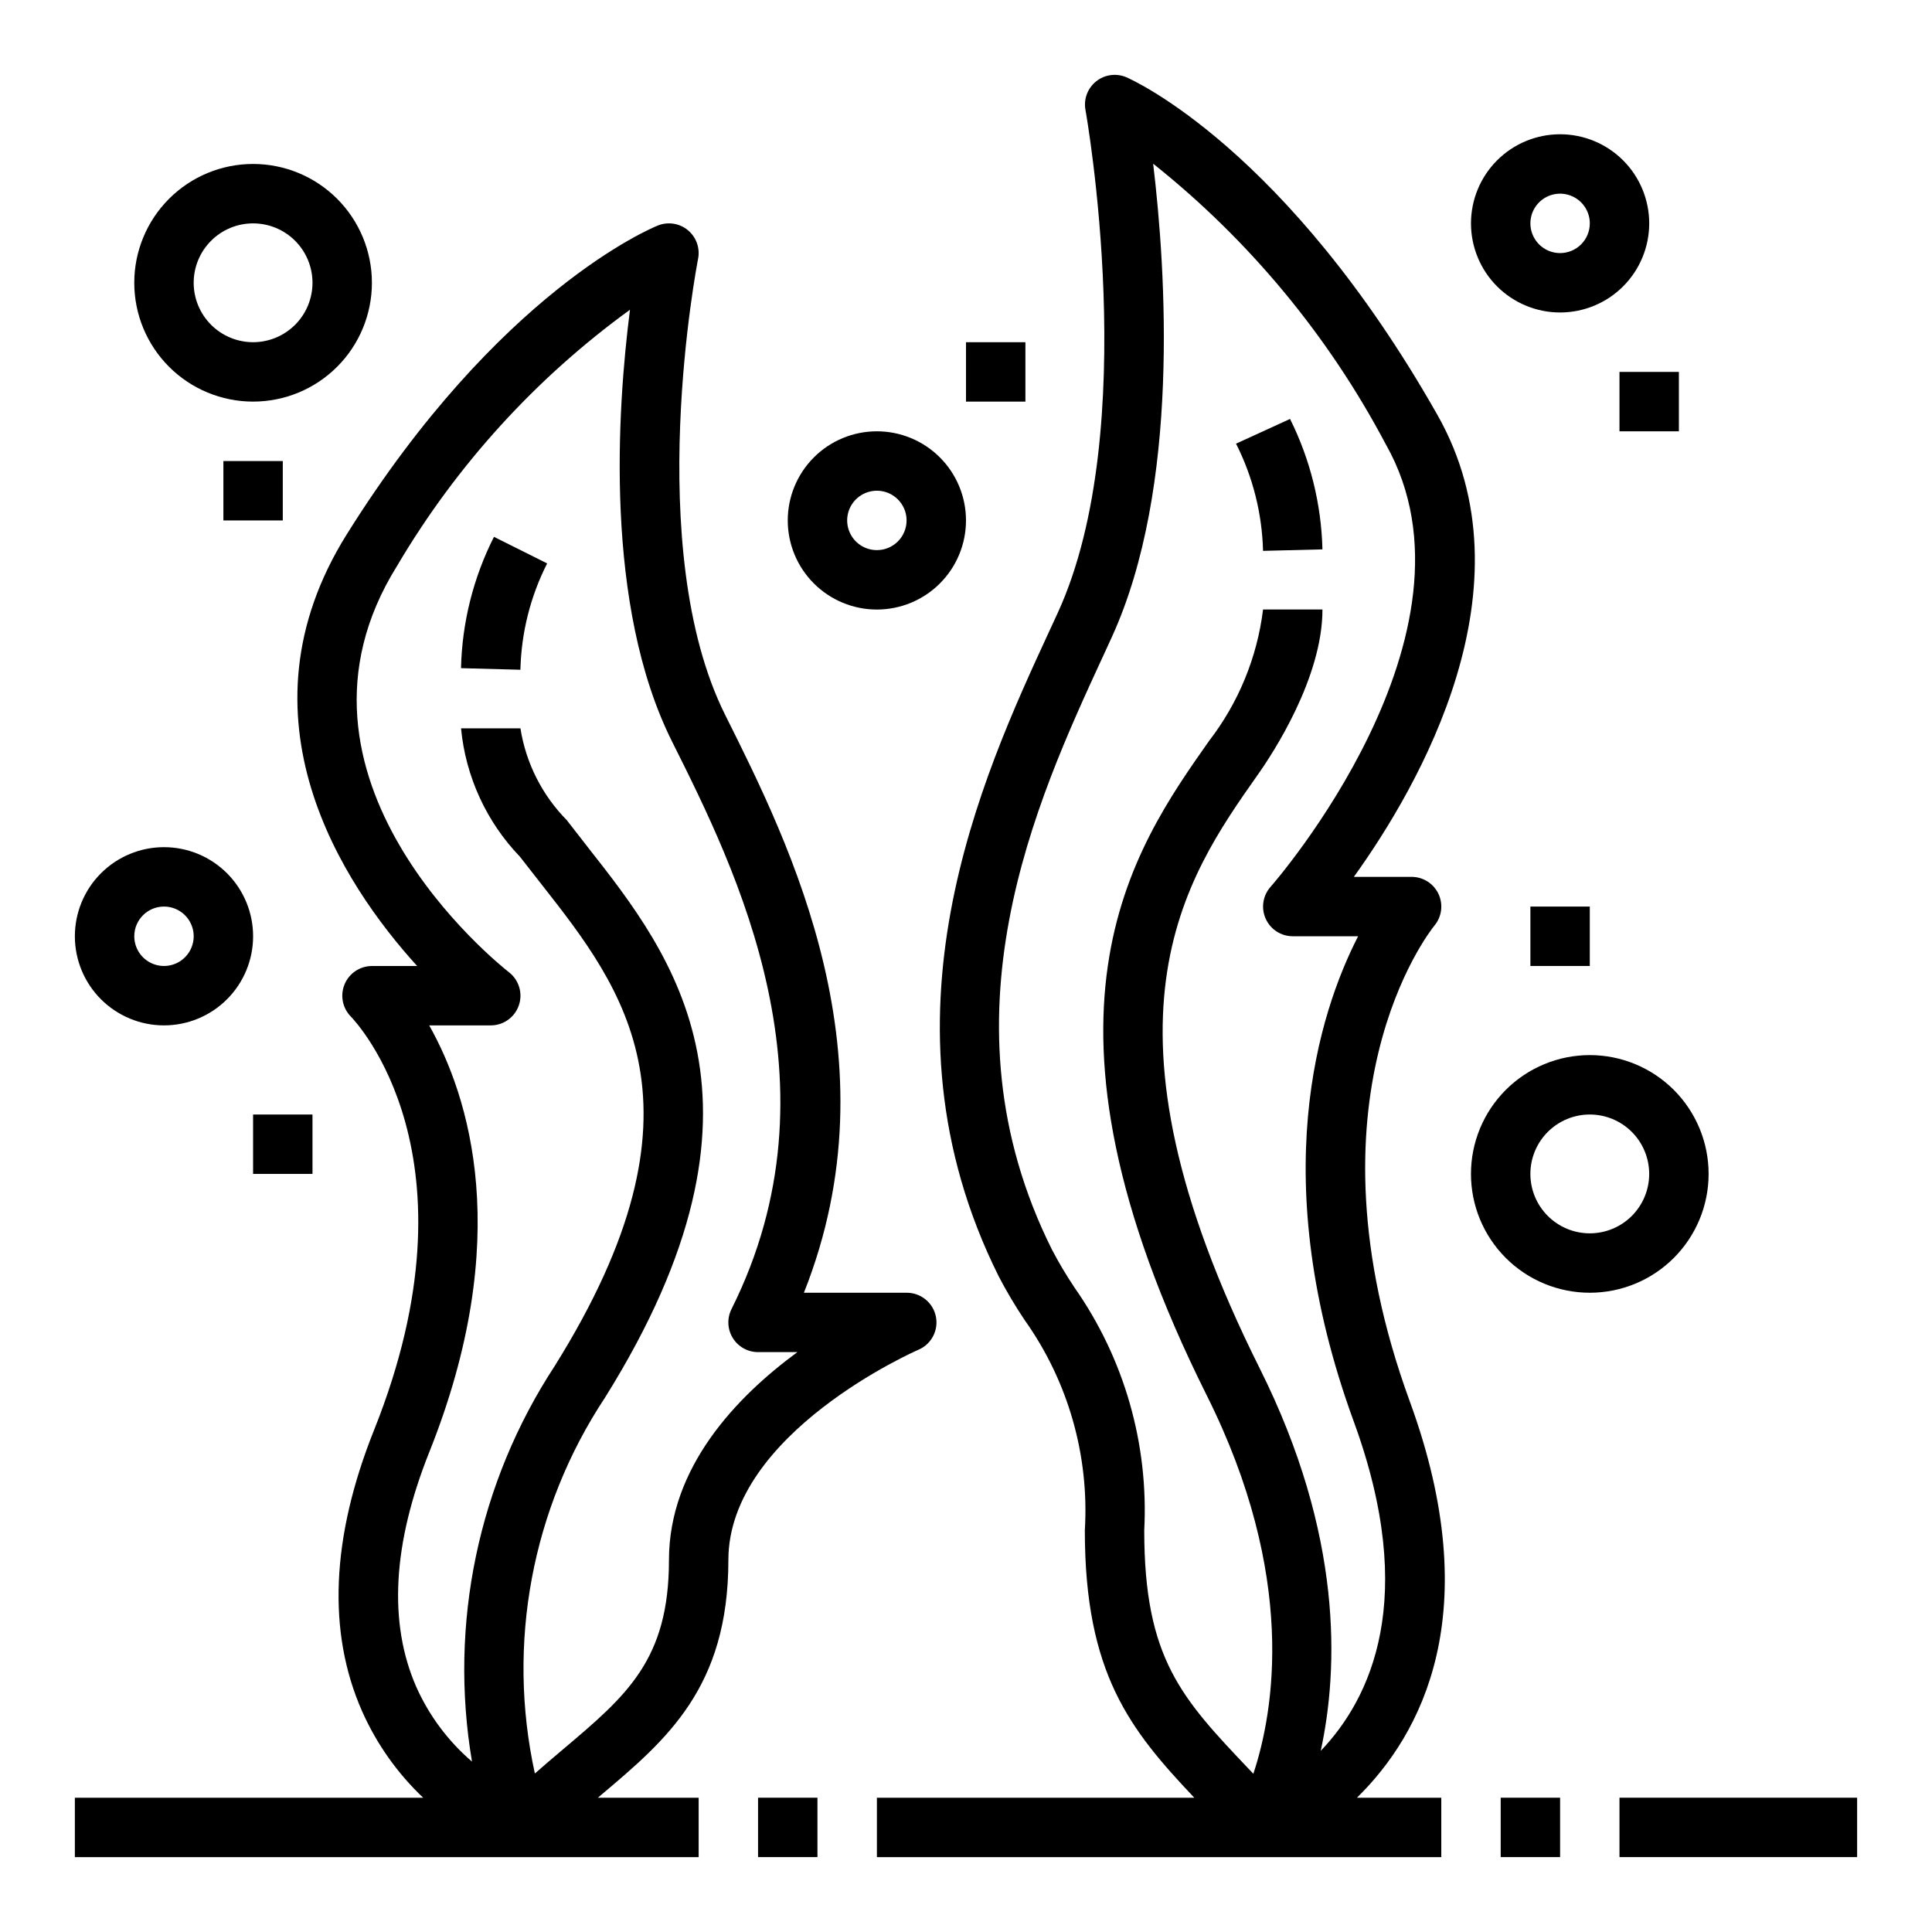 <?xml version="1.0" encoding="UTF-8"?>
<!-- Uploaded to: SVG Repo, www.svgrepo.com, Generator: SVG Repo Mixer Tools -->
<svg fill="#000000" width="800px" height="800px" version="1.1" viewBox="144 144 512 512" xmlns="http://www.w3.org/2000/svg">
 <g>
  <path d="m289 293.31-14.09-7.039h-0.004c-5.469 10.805-8.453 22.691-8.734 34.797l15.742 0.426c0.227-9.809 2.648-19.438 7.086-28.184z"/>
  <path d="m494.46 289.59c-0.297-12.012-3.227-23.812-8.586-34.566l-14.312 6.551c4.461 8.82 6.906 18.527 7.156 28.41z"/>
  <path d="m408.66 482.24c2.078 3.977 4.371 7.84 6.867 11.57 11.535 16.215 17.168 35.895 15.965 55.758 0 37.918 11.973 52.828 29.008 70.848h-84.113v15.742l149.57 0.004v-15.746h-22.355c17.035-16.703 34.527-48.895 14.004-105.04-29.395-80.43 5.094-124.31 6.551-126.11 1.941-2.352 2.352-5.609 1.055-8.371-1.301-2.758-4.074-4.516-7.125-4.516h-15.301c17.32-24.113 47.902-76.988 22.152-122.41-39.984-70.535-80.738-88.75-82.422-89.488-2.668-1.148-5.754-0.738-8.023 1.074s-3.359 4.727-2.832 7.582c0.148 0.836 15.035 84.277-7.289 133.15l-2.434 5.273c-17.695 38.34-47.262 102.54-13.273 170.68zm27.555-164.11 2.441-5.32c18.105-39.621 14.344-97.047 10.941-125.43 25.453 20.27 46.441 45.582 61.645 74.352 28.34 49.949-29.914 116.62-30.527 117.29-2.059 2.316-2.566 5.625-1.297 8.449 1.27 2.828 4.078 4.648 7.176 4.648h17.32c-10.445 20.379-24.641 64.348-1.133 128.65 17.168 46.98 4.418 73.43-8.77 87.223 4.723-21.852 5.91-57.184-16.152-101.31-46.23-92.449-19.859-129.89-0.613-157.26 4.074-5.723 17.219-25.789 17.219-43.895h-15.742c-1.562 12.68-6.504 24.707-14.305 34.824-20.332 28.875-51.031 72.512-0.652 173.37 24.027 48.02 17.887 83.766 12.383 100.35-0.285-0.309-0.598-0.637-0.891-0.938-18.051-19.004-28.023-29.465-28.023-63.574 1.191-22.883-5.297-45.508-18.438-64.281-2.18-3.25-4.188-6.617-6.004-10.086-30.664-61.379-4.141-118.96 13.422-157.07z"/>
  <path d="m329.15 636.16v-15.746h-26.707l0.859-0.73c17.34-14.633 33.723-28.457 33.723-62.246 0-33.66 49.836-55.527 50.383-55.742h-0.004c3.441-1.477 5.367-5.172 4.606-8.84-0.766-3.664-4.008-6.285-7.754-6.266h-27.215c24.672-62.062-3.574-118.54-20.844-153.09-22.121-44.227-7.352-120.14-7.203-120.89 0.566-2.832-0.461-5.746-2.68-7.594-2.219-1.848-5.273-2.332-7.953-1.262-1.707 0.684-42.211 17.445-82.477 81.867-30.324 48.5-1.047 92.68 18.664 114.38h-11.988c-3.164 0.008-6.016 1.914-7.238 4.832-1.223 2.922-0.574 6.289 1.641 8.551 1.449 1.488 35.141 37.18 6.156 109.62-11.367 28.434-12.43 53.531-3.148 74.523 3.832 8.621 9.328 16.402 16.176 22.891h-92.309v15.742zm-71.406-107.28c22.727-56.844 10.453-94.566 0-113.14h16.305c3.363 0.004 6.356-2.133 7.449-5.312 1.094-3.18 0.043-6.703-2.609-8.77-2.66-2.078-64.73-51.57-29.652-107.7v-0.004c15.695-26.617 36.703-49.723 61.715-67.871-3.379 26.355-6.879 78.383 11.156 114.45 17.02 34.016 45.477 90.945 15.742 150.4-1.219 2.441-1.086 5.336 0.348 7.66 1.438 2.32 3.969 3.731 6.699 3.731h10.422c-16.207 11.902-34.039 30.566-34.039 55.102 0 26.473-11.195 35.914-28.125 50.207-2.434 2.047-4.902 4.168-7.406 6.359l-0.004 0.004c-7.527-34.359-0.816-70.301 18.594-99.629 48.734-77.98 18.004-117.14-4.449-145.71l-5.684-7.305h0.004c-6.543-6.629-10.84-15.141-12.289-24.34h-15.742c1.215 12.781 6.719 24.773 15.617 34.031l5.723 7.328c21.727 27.68 46.359 59.039 3.473 127.65-20.246 30.934-28.07 68.363-21.91 104.82-6.348-5.441-11.402-12.23-14.797-19.871-7.402-16.965-6.211-37.855 3.461-62.102z"/>
  <path d="m344.89 620.41h15.742v15.742h-15.742z"/>
  <path d="m541.7 620.41h15.742v15.742h-15.742z"/>
  <path d="m573.18 620.41h62.977v15.742h-62.977z"/>
  <path d="m376.38 258.3c-6.266 0-12.27 2.488-16.699 6.918-4.43 4.43-6.918 10.438-6.918 16.699s2.488 12.27 6.918 16.699c4.43 4.43 10.434 6.918 16.699 6.918 6.262 0 12.27-2.488 16.699-6.918 4.43-4.43 6.918-10.438 6.918-16.699s-2.488-12.27-6.918-16.699c-4.43-4.43-10.438-6.918-16.699-6.918zm0 31.488c-3.184 0-6.055-1.918-7.273-4.859-1.219-2.941-0.543-6.328 1.707-8.578s5.637-2.926 8.578-1.707c2.941 1.219 4.859 4.09 4.859 7.273 0 2.09-0.828 4.09-2.305 5.566-1.477 1.477-3.481 2.305-5.566 2.305z"/>
  <path d="m557.44 179.58c-6.262 0-12.27 2.488-16.699 6.918-4.426 4.426-6.914 10.434-6.914 16.699 0 6.262 2.488 12.27 6.914 16.699 4.43 4.426 10.438 6.914 16.699 6.914 6.266 0 12.273-2.488 16.699-6.914 4.43-4.43 6.918-10.438 6.918-16.699 0-6.266-2.488-12.273-6.918-16.699-4.426-4.43-10.434-6.918-16.699-6.918zm0 31.488c-3.184 0-6.055-1.918-7.269-4.859-1.219-2.941-0.547-6.328 1.703-8.578 2.254-2.254 5.641-2.926 8.582-1.707s4.859 4.09 4.859 7.273c0 2.086-0.832 4.09-2.309 5.566-1.477 1.477-3.477 2.305-5.566 2.305z"/>
  <path d="m596.8 455.1c0-8.352-3.32-16.359-9.223-22.266-5.906-5.902-13.914-9.223-22.266-9.223s-16.363 3.32-22.266 9.223c-5.906 5.906-9.223 13.914-9.223 22.266 0 8.352 3.316 16.363 9.223 22.266 5.902 5.906 13.914 9.223 22.266 9.223s16.359-3.316 22.266-9.223c5.902-5.902 9.223-13.914 9.223-22.266zm-47.23 0h-0.004c0-4.176 1.66-8.18 4.613-11.133 2.953-2.953 6.957-4.609 11.133-4.609s8.18 1.656 11.133 4.609c2.949 2.953 4.609 6.957 4.609 11.133 0 4.176-1.66 8.18-4.609 11.133-2.953 2.953-6.957 4.613-11.133 4.613s-8.18-1.66-11.133-4.613c-2.953-2.953-4.613-6.957-4.613-11.133z"/>
  <path d="m242.56 218.94c0-8.352-3.316-16.359-9.223-22.266s-13.914-9.223-22.266-9.223c-8.352 0-16.359 3.316-22.266 9.223s-9.223 13.914-9.223 22.266c0 8.352 3.316 16.359 9.223 22.266s13.914 9.223 22.266 9.223c8.352 0 16.359-3.316 22.266-9.223s9.223-13.914 9.223-22.266zm-31.488 15.746c-4.176 0-8.18-1.66-11.133-4.613s-4.613-6.957-4.613-11.133c0-4.176 1.66-8.18 4.613-11.133s6.957-4.609 11.133-4.609c4.176 0 8.18 1.656 11.133 4.609s4.609 6.957 4.609 11.133c0 4.176-1.656 8.18-4.609 11.133s-6.957 4.613-11.133 4.613z"/>
  <path d="m163.84 392.12c0 6.266 2.488 12.273 6.918 16.699 4.43 4.43 10.438 6.918 16.699 6.918 6.266 0 12.27-2.488 16.699-6.918 4.43-4.426 6.918-10.434 6.918-16.699 0-6.262-2.488-12.27-6.918-16.699-4.43-4.426-10.434-6.914-16.699-6.914-6.262 0-12.27 2.488-16.699 6.914-4.43 4.43-6.918 10.438-6.918 16.699zm23.617-7.871c3.184 0 6.055 1.918 7.273 4.859 1.219 2.941 0.547 6.328-1.707 8.578-2.25 2.254-5.637 2.926-8.578 1.707s-4.859-4.09-4.859-7.273c0-4.348 3.523-7.871 7.871-7.871z"/>
  <path d="m211.07 439.36h15.742v15.742h-15.742z"/>
  <path d="m549.57 384.25h15.742v15.742h-15.742z"/>
  <path d="m400 234.69h15.742v15.742h-15.742z"/>
  <path d="m203.2 266.18h15.742v15.742h-15.742z"/>
  <path d="m573.18 242.56h15.742v15.742h-15.742z"/>
 </g>
</svg>